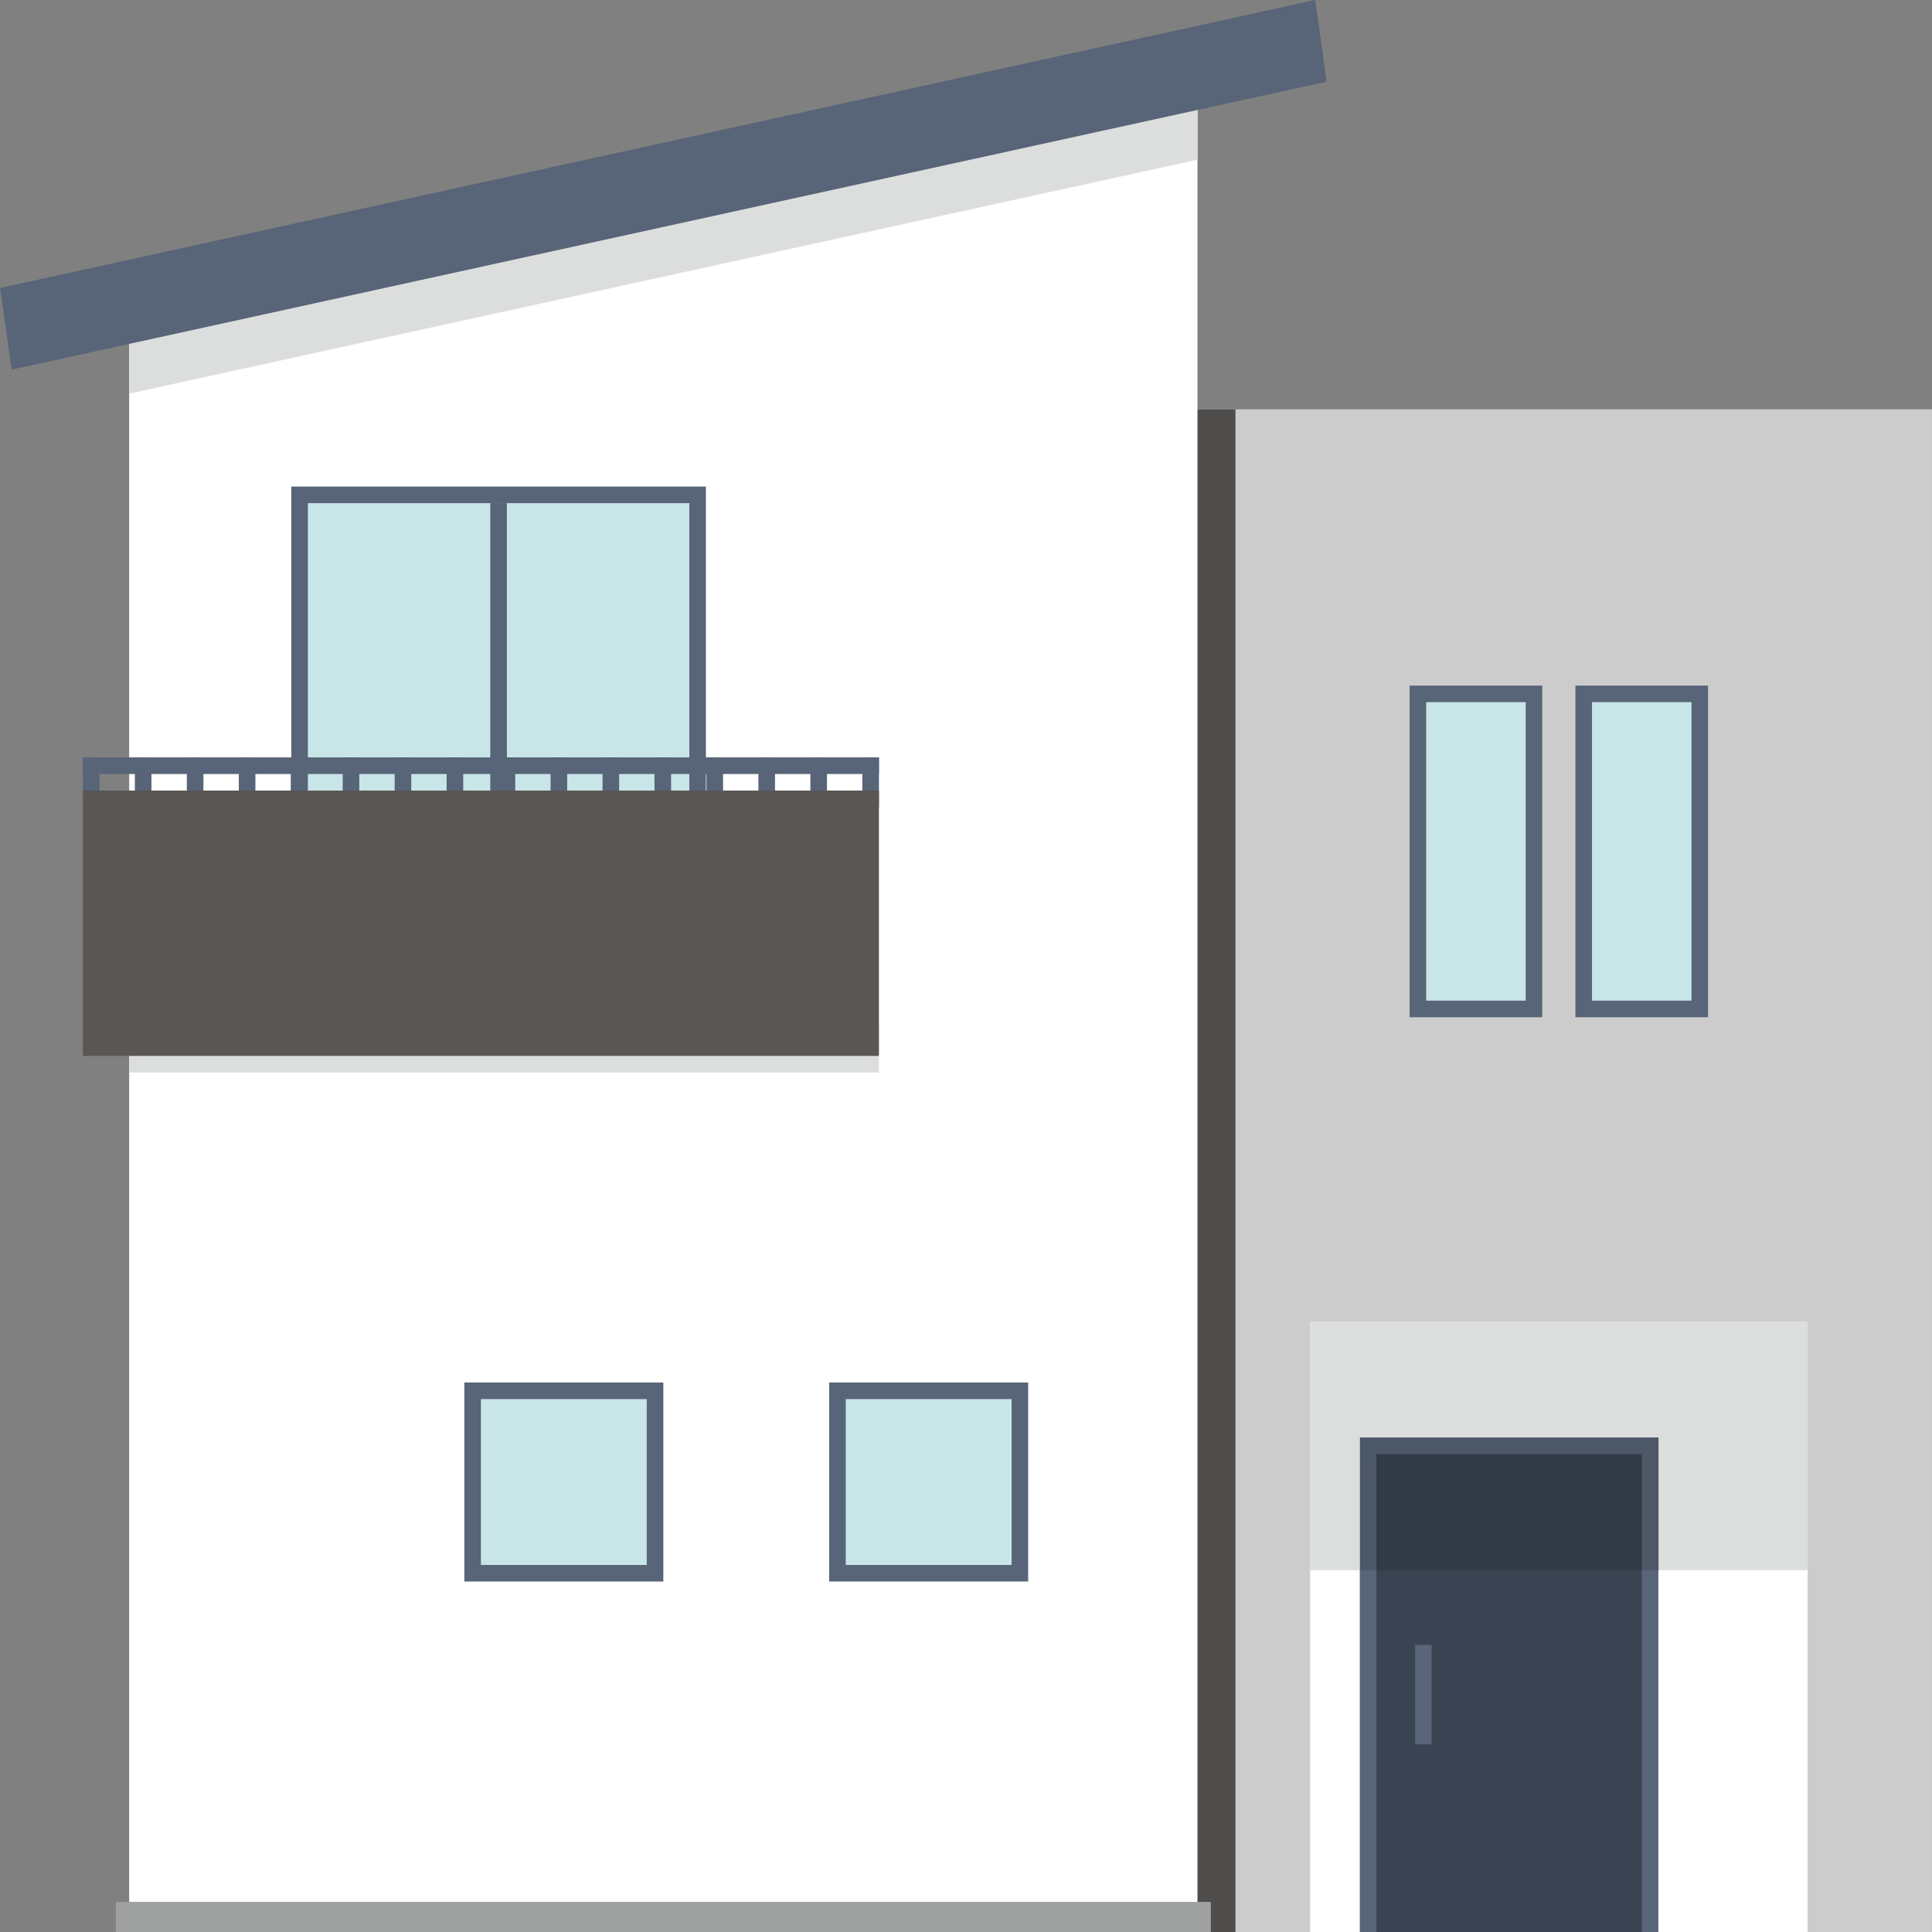 <svg xmlns="http://www.w3.org/2000/svg" xmlns:xlink="http://www.w3.org/1999/xlink" width="56" height="56" viewBox="0 0 56 56"><rect x="0" y="0" width="56" height="56" fill="#808080" stroke="none"/><defs><clipPath id="a"><rect width="56" height="56" transform="translate(651 1665)" fill="none"/></clipPath></defs><g transform="translate(-651 -1665)" clip-path="url(#a)"><g transform="translate(507.738 1555.128)"><rect width="21.631" height="44.223" transform="translate(177.63 121.737)" fill="#ccc"/><rect width="1.442" height="44.223" transform="translate(177.63 121.737)" fill="#4f4d4b"/><rect width="14.421" height="17.785" transform="translate(181.236 148.175)" fill="#fff"/><rect width="8.653" height="14.42" transform="translate(182.677 151.54)" fill="#586477"/><rect width="7.691" height="13.94" transform="translate(183.159 152.02)" fill="#394351"/><rect width="0.481" height="2.884" transform="translate(184.279 157.548)" fill="#586477"/><g transform="translate(184.12 129.744)"><rect width="3.845" height="9.613" fill="#586477"/><rect width="2.884" height="8.652" transform="translate(0.481 0.48)" fill="#c8e6e8"/></g><g transform="translate(188.926 129.744)"><rect width="3.845" height="9.613" transform="translate(0)" fill="#586477"/><rect width="2.884" height="8.652" transform="translate(0.481 0.48)" fill="#c8e6e8"/></g><g transform="translate(181.236 148.175)"><path d="M214.711,181.941v7.21h1.442v-3.845h8.653v3.845h4.326v-7.21Z" transform="translate(-214.711 -181.941)" fill="#dcdddd"/><path d="M217.9,188.753H225.6v3.365h.481v-3.845h-8.653v3.845h.481Z" transform="translate(-215.982 -184.907)" fill="#4c5767"/><rect width="7.691" height="3.365" transform="translate(1.923 3.845)" fill="#313a46"/></g><path d="M181.273,167.1H150.307V119.03l30.966-6.729Z" transform="translate(-3.301 -1.138)" fill="#fff"/><rect width="21.732" height="1.442" transform="translate(147.006 139.517)" fill="#dcdddd"/><rect width="31.74" height="0.961" transform="translate(146.619 164.999)" fill="#9fa0a0"/><g transform="translate(167.296 149.945)"><rect width="5.768" height="5.768" transform="translate(0)" fill="#586477"/><rect width="4.807" height="4.807" transform="translate(0.481 0.481)" fill="#c8e6e8"/></g><g transform="translate(156.721 149.945)"><rect width="5.768" height="5.768" transform="translate(0)" fill="#586477"/><rect width="4.807" height="4.807" transform="translate(0.48 0.481)" fill="#c8e6e8"/></g><g transform="translate(151.705 123.975)"><rect width="12.018" height="13.46" fill="#586477"/><g transform="translate(0.481 0.481)"><rect width="11.056" height="12.498" fill="#c8e6e8"/></g><g transform="translate(5.768 0.481)"><rect width="0.481" height="12.498" fill="#586477"/></g></g><path d="M150.307,123.21l30.966-6.78v-2.441l-30.966,6.781Z" transform="translate(-3.301 -1.929)" fill="#dcdddd"/><path d="M181.716,112.239,143.6,120.586l-.336-2.367,38.119-8.347Z" fill="#586477"/><g transform="translate(145.665 131.826)"><rect width="23.073" height="0.481" fill="#586477"/><rect width="0.481" height="1.442" transform="translate(22.593)" fill="#586477"/><rect width="0.481" height="1.442" fill="#586477"/><rect width="0.481" height="1.442" transform="translate(1.506)" fill="#586477"/><rect width="0.481" height="1.442" transform="translate(3.012)" fill="#586477"/><rect width="0.481" height="1.442" transform="translate(4.519)" fill="#586477"/><rect width="0.481" height="1.442" transform="translate(6.025)" fill="#586477"/><rect width="0.481" height="1.442" transform="translate(7.53)" fill="#586477"/><rect width="0.481" height="1.442" transform="translate(9.037)" fill="#586477"/><rect width="0.481" height="1.442" transform="translate(10.543)" fill="#586477"/><rect width="0.481" height="1.442" transform="translate(12.05)" fill="#586477"/><rect width="0.481" height="1.442" transform="translate(13.556)" fill="#586477"/><rect width="0.481" height="1.442" transform="translate(15.062)" fill="#586477"/><rect width="0.481" height="1.442" transform="translate(16.568)" fill="#586477"/><rect width="0.481" height="1.442" transform="translate(18.074)" fill="#586477"/><rect width="0.481" height="1.442" transform="translate(19.58)" fill="#586477"/><rect width="0.481" height="1.442" transform="translate(21.086)" fill="#586477"/><rect width="23.073" height="7.691" transform="translate(0 0.961)" fill="#595654"/></g></g></g></svg>